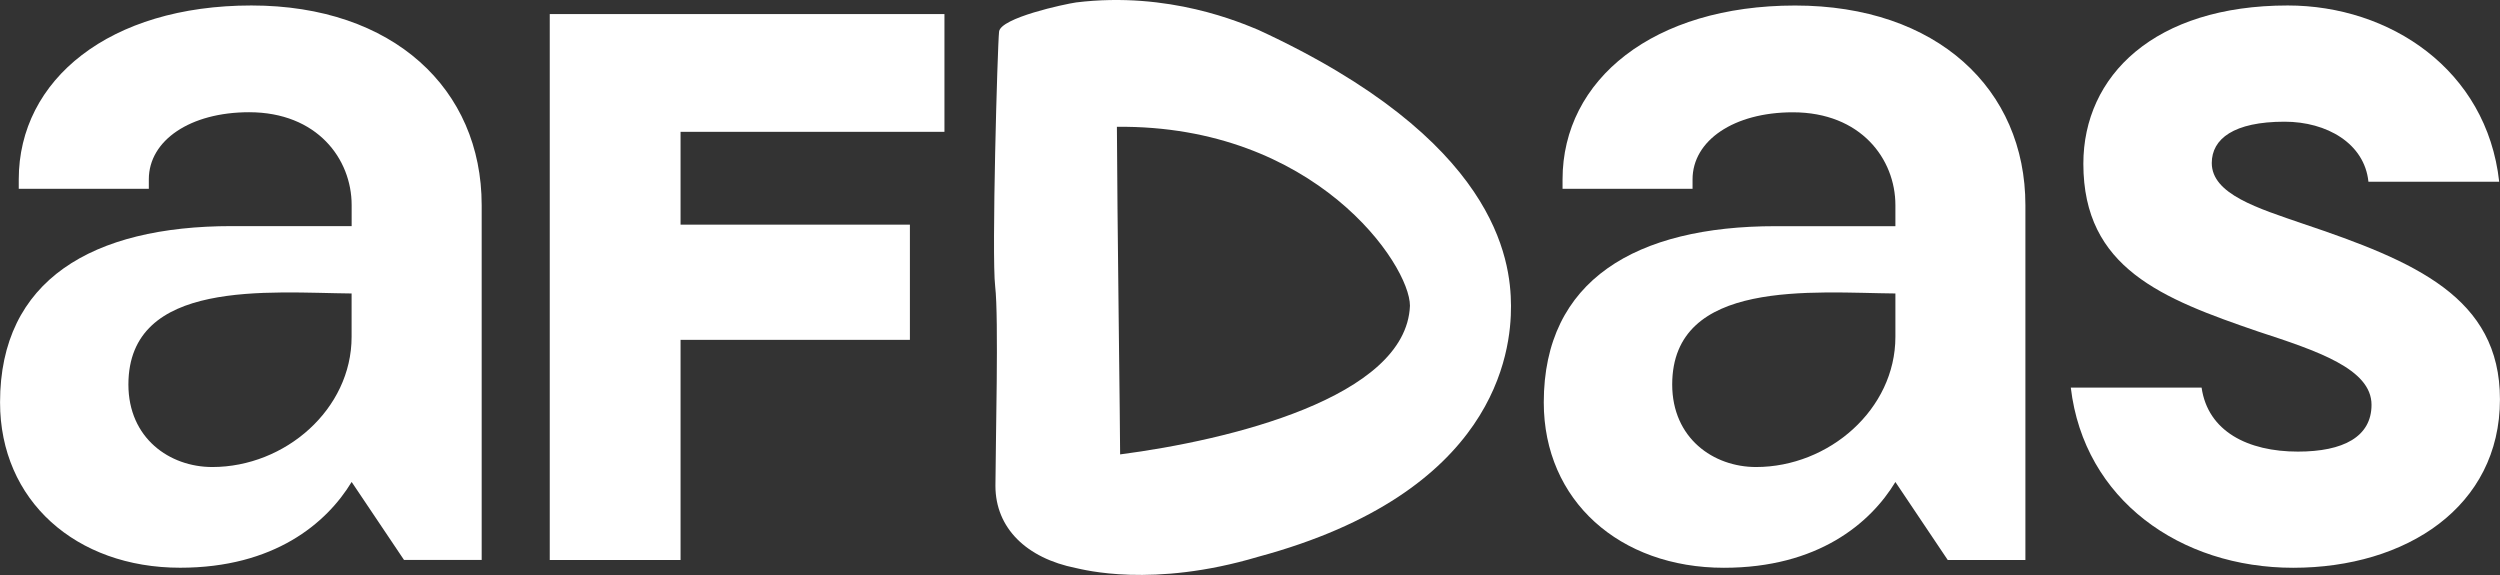 <svg width="100" height="23" viewBox="0 0 100 23" fill="none" xmlns="http://www.w3.org/2000/svg">
<rect x="0" y="0" width="100" height="23" fill="#333333" stroke="none"/>
<g id="logo afdas" clip-path="url(#clip0_7428_6630)">
<path id="Vector" d="M67.702 7.551H62.502V7.177C62.502 3.183 66.137 0.221 71.805 0.221C77.473 0.221 81.016 3.559 81.016 8.206V22.4H77.91L75.816 19.28C74.814 20.934 72.715 22.711 68.955 22.711C64.789 22.711 61.751 20.028 61.751 16.097C61.751 11.2 65.447 9.047 71.022 9.047H75.816V8.204C75.816 6.364 74.438 4.492 71.713 4.492C69.362 4.492 67.702 5.616 67.702 7.175V7.549V7.551ZM75.816 13.473V11.739C72.539 11.71 66.893 11.135 66.888 15.379C66.888 17.53 68.538 18.681 70.242 18.681C73.156 18.681 75.816 16.374 75.816 13.473Z" fill="white"/>
<path id="Vector_2" d="M5.951 7.551H0.75V7.177C0.75 3.183 4.385 0.219 10.056 0.219C15.727 0.219 19.267 3.557 19.267 8.204V22.398H16.161L14.066 19.278C13.065 20.931 10.965 22.709 7.206 22.709C3.04 22.709 0.002 20.026 0.002 16.095C0.002 11.198 3.698 9.044 9.273 9.044H14.066V8.202C14.066 6.361 12.689 4.489 9.963 4.489C7.613 4.489 5.953 5.613 5.953 7.172V7.546L5.951 7.551ZM14.064 13.473V11.739C10.787 11.71 5.141 11.135 5.136 15.379C5.136 17.53 6.787 18.681 8.491 18.681C11.404 18.681 14.064 16.374 14.064 13.473Z" fill="white"/>
<path id="Vector_3" d="M27.222 5.273V8.986H36.396V13.594H27.222V22.4H21.99V0.563H37.778V5.273H27.222Z" fill="white"/>
<path id="Vector_4" d="M94.861 16.192C94.861 14.757 92.698 14.038 90.319 13.259C86.496 11.948 83.334 10.732 83.334 6.551C83.334 3.025 86.184 0.219 91.511 0.219C95.582 0.219 99.469 2.778 99.968 7.269H94.737C94.581 5.74 93.076 4.868 91.384 4.868C89.349 4.868 88.471 5.555 88.471 6.521C88.471 7.769 90.319 8.33 92.135 8.954C96.585 10.452 99.998 11.887 99.998 15.973C99.998 20.278 96.238 22.711 91.728 22.711C87.218 22.711 83.364 19.997 82.832 15.505H88.064C88.315 17.253 89.912 18.064 91.916 18.064C93.732 18.064 94.861 17.471 94.861 16.192Z" fill="white"/>
<path id="Vector_5" fill-rule="evenodd" clip-rule="evenodd" d="M60.44 12.232C60.43 10.363 59.845 5.584 50.325 1.192C49.662 0.923 46.773 -0.359 43.045 0.097C42.579 0.165 40.027 0.711 39.963 1.265C39.9 1.819 39.661 10.226 39.807 11.457C39.954 12.688 39.822 17.79 39.817 19.431C39.817 21.126 41.063 22.327 43.033 22.721C43.313 22.777 46.092 23.534 50.325 22.272C59.818 19.712 60.45 14.099 60.44 12.23V12.232ZM44.676 5.072C52.602 4.992 56.398 10.583 56.398 12.232C56.249 15.913 49.115 17.615 44.805 18.176C44.812 17.753 44.683 8.061 44.676 5.072Z" fill="white"/>
</g>
<defs>
<clipPath id="clip0_7428_6630">
<rect width="100" height="23" fill="white"/>
</clipPath>
</defs>
</svg>
